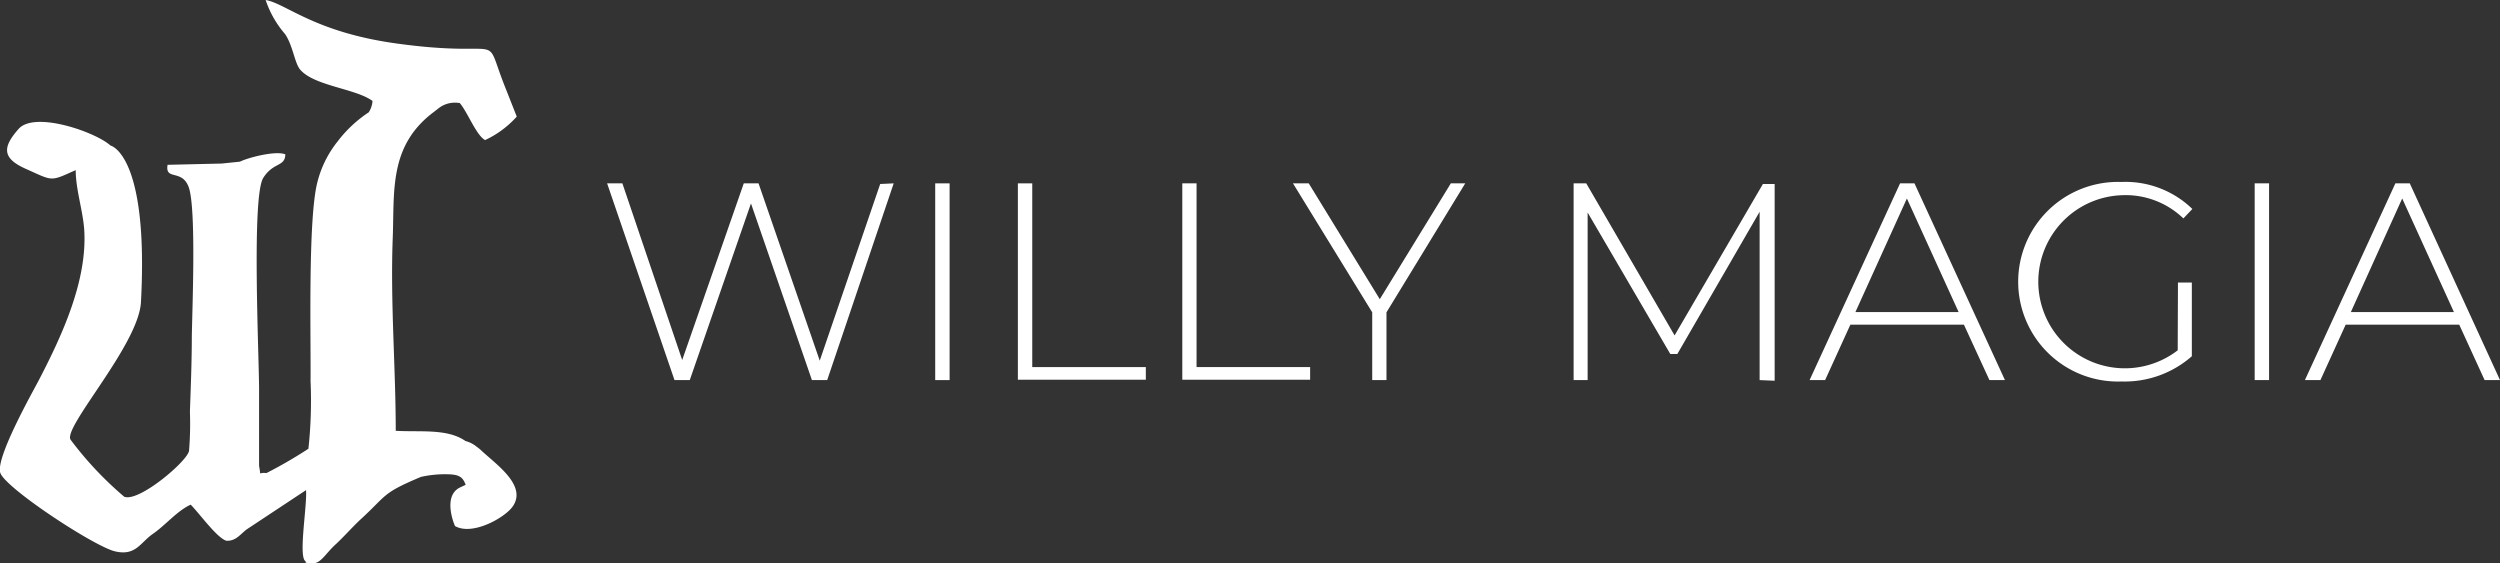 <svg id="Capa_1" data-name="Capa 1" xmlns="http://www.w3.org/2000/svg" viewBox="0 0 198.11 44.65"><rect x="0" y="0" width="198.11" height="44.65" fill="#333333" stroke="none"/><defs><style>.cls-1,.cls-2{fill:#fff;}.cls-1{fill-rule:evenodd;}</style></defs><path class="cls-1" d="M9.64,22.69c-1.16-1.06-6-2.76-7.28-1.31s-1.3,2.31.53,3.14c2.25,1,1.92,1.05,4,.12,0,1.52.55,3.13.67,4.66.29,4.07-1.78,8.5-3.6,12-.49.94-3.42,6.12-3.05,7.32S8.35,54.46,10,54.85s2-.69,3-1.38,1.93-1.83,3-2.32c.73.74,2.05,2.6,2.82,2.86.78.05,1.14-.56,1.65-.92L25.14,50c.1,1.15-.57,5-.1,5.58.27.24-.27.13.5.22s1.1-.75,2-1.55c.65-.61,1.38-1.44,2-2,2.05-1.89,1.62-2,4.71-3.3a8.87,8.87,0,0,1,1.85-.21c1,0,1.43.09,1.69.84l-.45.21c-1.41.69-.43,3-.39,3.06,1.37.77,3.85-.62,4.52-1.49,1.29-1.69-1.3-3.42-2.46-4.52a3.51,3.51,0,0,0-.36-.29,2.31,2.31,0,0,0-.87-.44c-1.44-1-3.52-.7-5.53-.81,0-5-.43-10.14-.24-15.22.15-3.75-.34-7.38,3.29-10.07l.37-.29a2.11,2.11,0,0,1,1.66-.39c.64.77,1.3,2.55,2,2.93a7.75,7.75,0,0,0,2.51-1.86L41,18.27c-2-4.94.45-2.38-8.8-3.68-6.43-.91-8.64-3.15-10.26-3.43a8,8,0,0,0,1.54,2.7c.63.93.75,2.29,1.2,2.82,1.12,1.3,4.38,1.49,5.73,2.48a1.88,1.88,0,0,1-.3.9,10,10,0,0,0-2.46,2.3,8.46,8.46,0,0,0-1.6,3.2c-.76,2.88-.52,12.21-.55,15.79a35.41,35.41,0,0,1-.17,5.37A35.92,35.92,0,0,1,22,48.65c-.7-.1-.39.34-.58-.56V42c0-2.6-.6-15.25.33-16.74.8-1.27,1.73-.86,1.75-1.87-.78-.31-2.95.26-3.59.58l-1.45.15-4.29.1c-.22,1.27,1.14.32,1.67,1.76.61,1.64.29,9.52.25,11.85,0,1.91-.08,4-.15,5.95a26.55,26.55,0,0,1-.07,3.11c-.15.84-4,4.1-5.14,3.63A27.63,27.63,0,0,1,6.48,46c-.6-1,5.4-7.52,5.58-10.9C12.69,23.34,9.64,22.69,9.64,22.69Z" transform="translate(-0.89 -11.16)"/><path class="cls-2" d="M71.71,25.69,66.44,41.28H65.23l-4.83-14-4.85,14H54.34L49,25.69h1.21l4.74,14,4.88-14H61l4.85,14.05,4.79-14Z" transform="translate(-0.89 -11.16)"/><path class="cls-2" d="M75,25.69h1.14V41.28H75Z" transform="translate(-0.89 -11.16)"/><path class="cls-2" d="M81.55,25.69h1.14V40.25h9v1H81.55Z" transform="translate(-0.89 -11.16)"/><path class="cls-2" d="M94.58,25.69h1.13V40.25h9v1H94.58Z" transform="translate(-0.89 -11.16)"/><path class="cls-2" d="M110.76,35.91v5.37h-1.13V35.91l-6.28-10.22h1.25l5.63,9.18,5.63-9.18H117Z" transform="translate(-0.89 -11.16)"/><path class="cls-2" d="M140.33,41.28l0-13.34-6.52,11.27h-.56L126.7,28V41.28h-1.11V25.69h1l7,12.05,7-12h.93l0,15.59Z" transform="translate(-0.89 -11.16)"/><path class="cls-2" d="M156.52,36.89h-9l-2,4.39h-1.23l7.17-15.59h1.14l7.17,15.59h-1.23Zm-.42-1-4.1-9-4.08,9Z" transform="translate(-0.89 -11.16)"/><path class="cls-2" d="M173.48,33.55h1.1v5.84a8.07,8.07,0,0,1-5.57,2,7.91,7.91,0,1,1,0-15.81,7.6,7.6,0,0,1,5.61,2.14l-.71.75a6.59,6.59,0,0,0-4.88-1.84,6.86,6.86,0,1,0,4.43,12.29Z" transform="translate(-0.89 -11.16)"/><path class="cls-2" d="M179.56,25.69h1.14V41.28h-1.14Z" transform="translate(-0.89 -11.16)"/><path class="cls-2" d="M195.77,36.89h-9l-2,4.39h-1.23l7.17-15.59h1.14L199,41.28h-1.22Zm-.42-1-4.1-9-4.07,9Z" transform="translate(-0.89 -11.16)"/></svg>